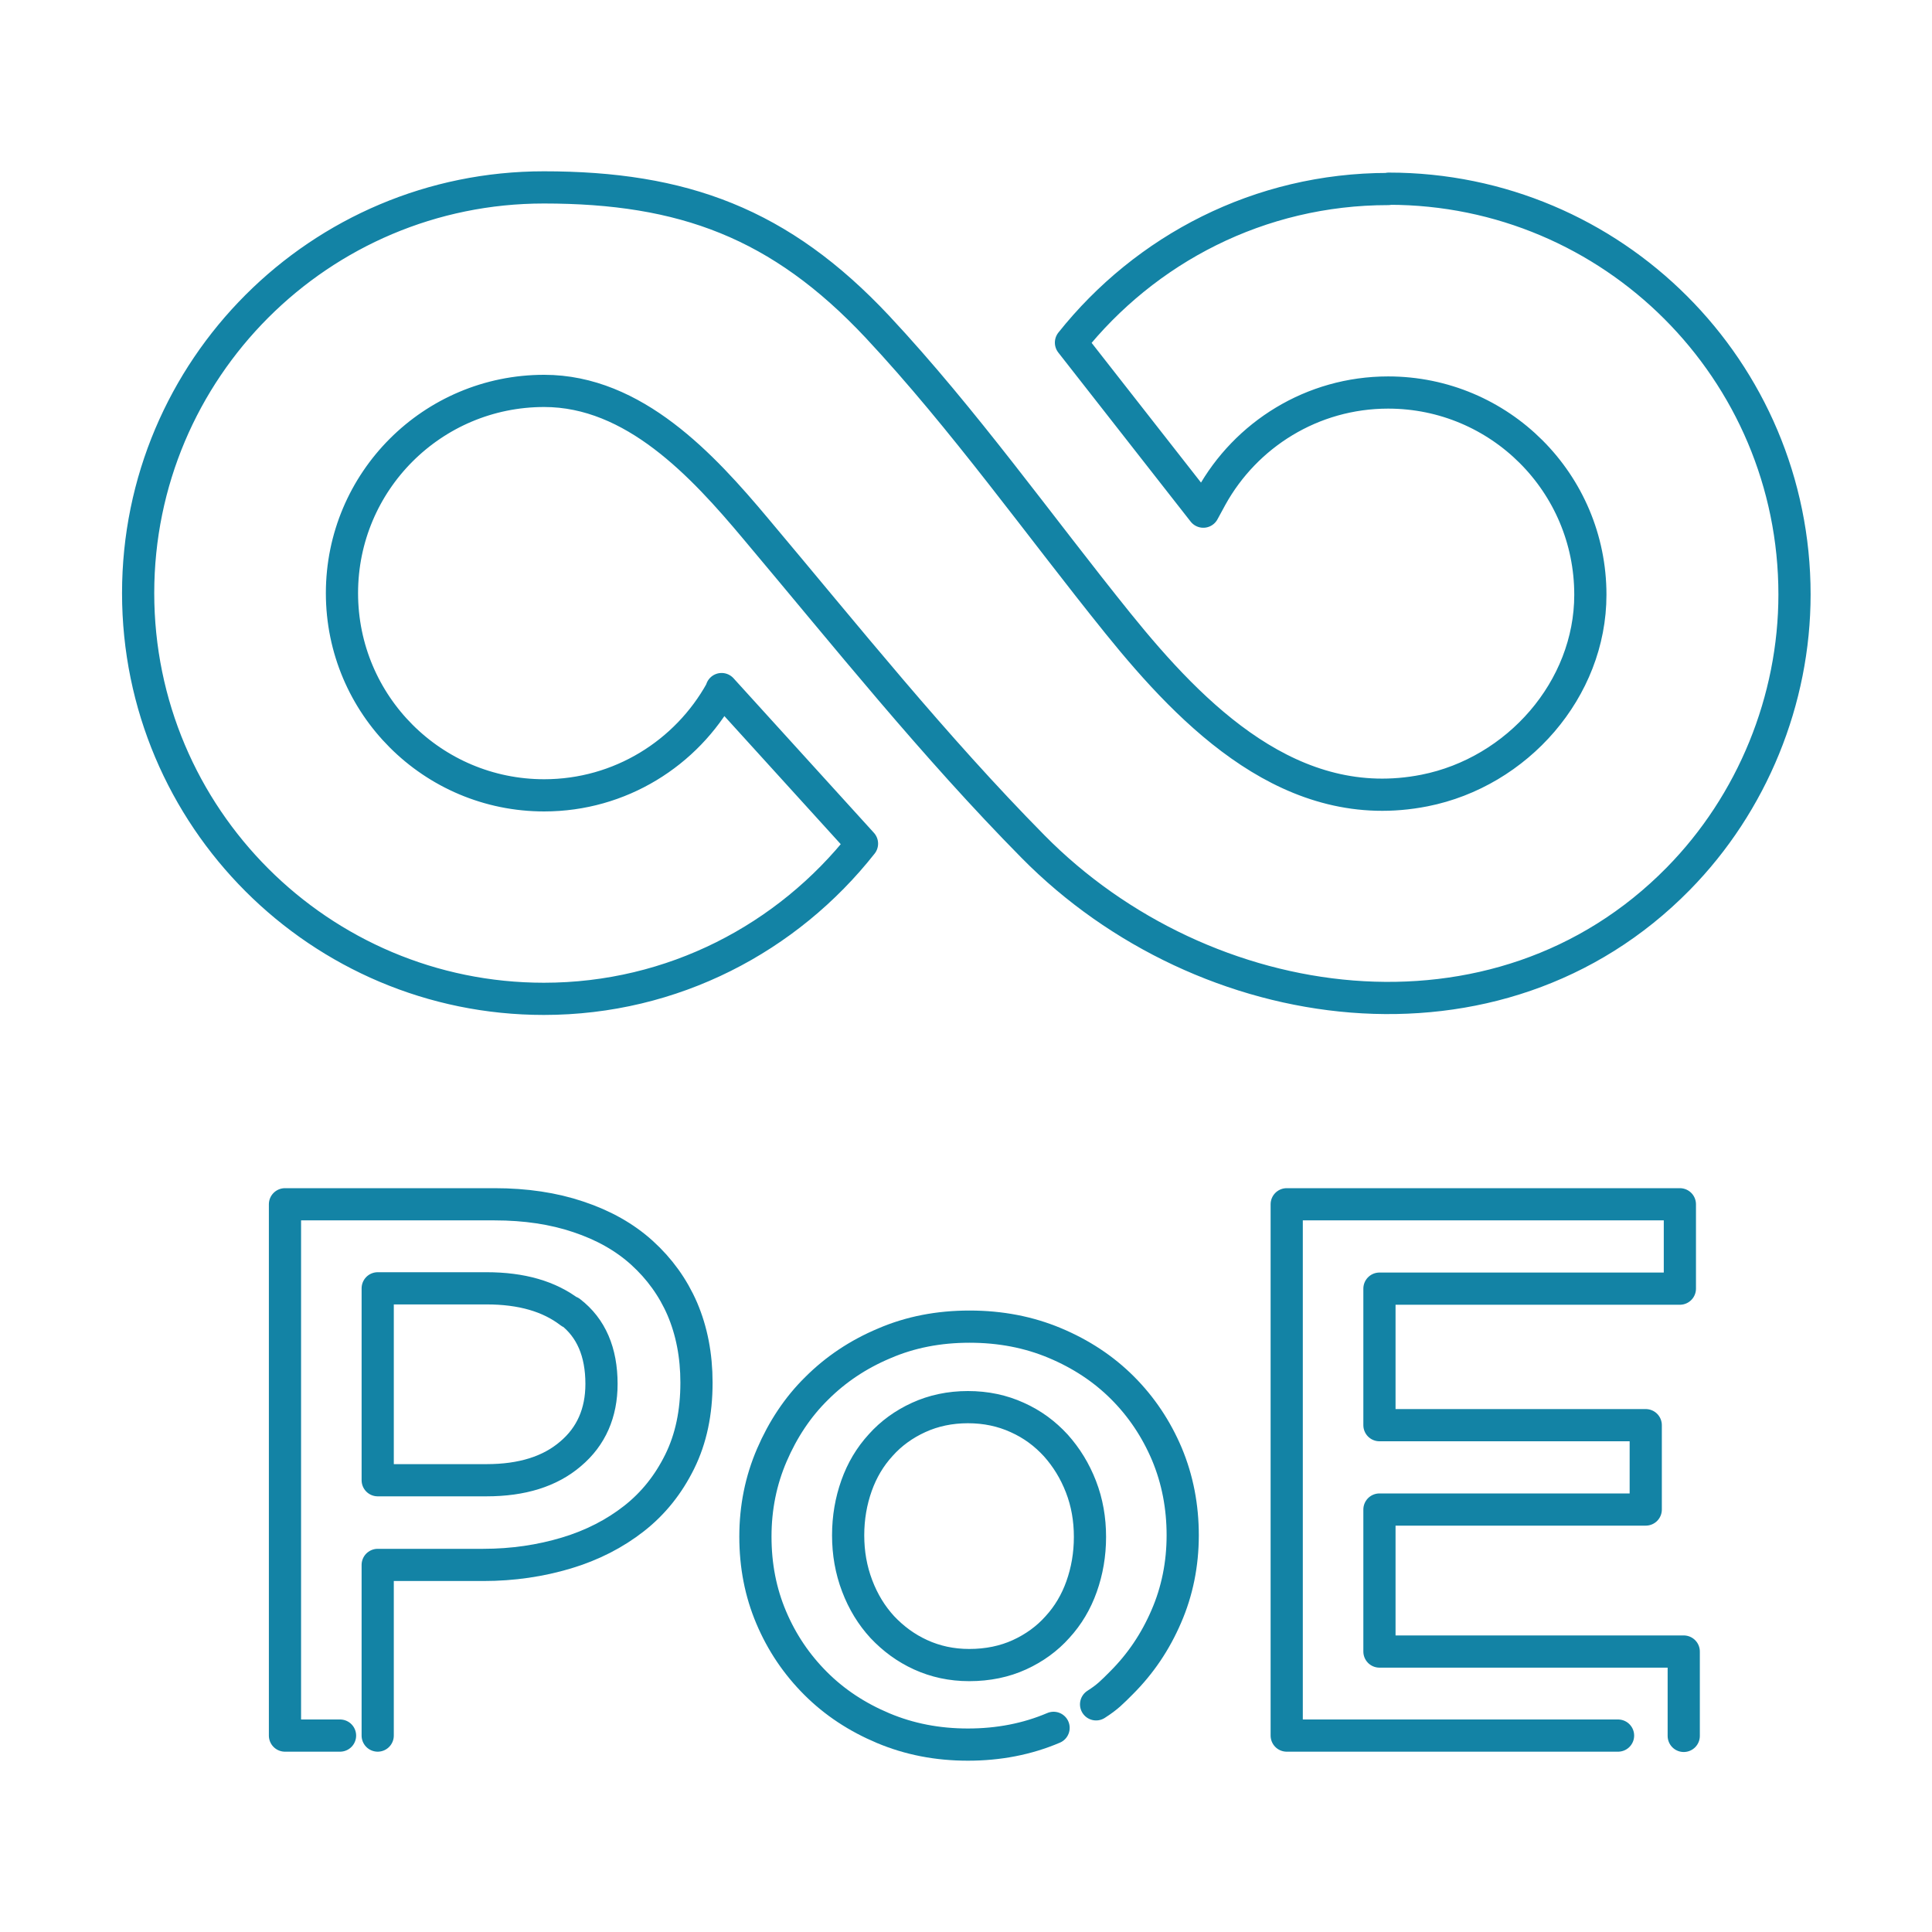 <?xml version="1.0" encoding="UTF-8"?>
<svg id="Editing_Scop" xmlns="http://www.w3.org/2000/svg" version="1.1" viewBox="0 0 60 60">
  <!-- Generator: Adobe Illustrator 29.6.1, SVG Export Plug-In . SVG Version: 2.1.1 Build 9)  -->
  <defs>
    <style>
      .st0 {
        fill: none;
        stroke: #1383a5;
        stroke-linecap: round;
        stroke-linejoin: round;
      }
    </style>
  </defs>
  <g>
    <path class="st0" d="M10.56,53.9h-1.71v-16.5h6.51c.96,0,1.83.13,2.6.39.78.26,1.44.63,1.98,1.12.54.49.96,1.07,1.25,1.74.29.68.44,1.44.44,2.29,0,.93-.17,1.74-.52,2.45s-.82,1.3-1.42,1.77c-.6.47-1.3.83-2.1,1.07-.8.24-1.66.37-2.58.37h-3.28v5.3M17.71,40.76c-.65-.5-1.51-.75-2.6-.75h-3.38v5.96h3.38c1.1,0,1.97-.27,2.61-.82.64-.54.96-1.27.96-2.17,0-.99-.32-1.74-.97-2.24Z"/>
    <path class="st0" d="M32.72,53.66c-.82.35-1.71.52-2.66.52s-1.82-.17-2.63-.51c-.81-.34-1.51-.8-2.1-1.39-.59-.59-1.05-1.27-1.38-2.05s-.49-1.61-.49-2.51.17-1.74.51-2.53c.34-.79.8-1.49,1.39-2.07.59-.59,1.29-1.06,2.1-1.4.81-.35,1.69-.52,2.65-.52s1.84.17,2.65.51c.81.34,1.51.8,2.1,1.39.59.59,1.05,1.28,1.38,2.06.33.79.49,1.63.49,2.52s-.17,1.74-.51,2.52c-.34.79-.8,1.47-1.39,2.06-.29.29-.43.44-.79.67M33.57,46.17c-.19-.49-.45-.91-.78-1.28-.34-.37-.73-.66-1.2-.87-.46-.21-.97-.32-1.53-.32s-1.07.11-1.53.32c-.46.21-.86.5-1.18.86-.33.36-.58.78-.75,1.26-.17.48-.26.99-.26,1.54s.09,1.07.28,1.57c.19.5.45.92.78,1.28.34.36.73.65,1.19.86.46.21.96.32,1.51.32.58,0,1.1-.11,1.56-.32.46-.21.86-.5,1.18-.86.33-.36.58-.78.75-1.26.17-.48.26-.99.26-1.54s-.09-1.07-.28-1.56Z"/>
    <path class="st0" d="M50.25,53.9h-10.29v-16.5h12.21v2.62h-9.33v4.24h8.27v2.62h-8.27v4.41h9.45v2.62"/>
  </g>
  <path class="st0" d="M43.11,5.87c-4,0-7.54,1.87-9.85,4.77l4.11,5.25.25-.46c1.07-1.93,3.13-3.24,5.49-3.24,3.47,0,6.28,2.81,6.28,6.28,0,2.94-2.27,5.51-5.15,6.08-4.1.81-7.18-2.29-9.52-5.19-2.46-3.05-4.77-6.32-7.47-9.21-3.02-3.22-6.04-4.33-10.36-4.33-6.96,0-12.6,5.64-12.6,12.6s5.64,12.6,12.6,12.6c4.01,0,7.57-1.89,9.88-4.82l-4.36-4.8-.02.06c-1.07,1.93-3.13,3.24-5.49,3.24-3.47,0-6.28-2.81-6.28-6.28s2.81-6.28,6.28-6.28c2.79,0,4.92,2.31,6.57,4.28,2.81,3.34,5.54,6.76,8.61,9.87,5.31,5.39,14.44,6.7,20.04,1,2.3-2.34,3.61-5.55,3.61-8.83,0-6.96-5.64-12.6-12.6-12.6Z"/>
</svg>